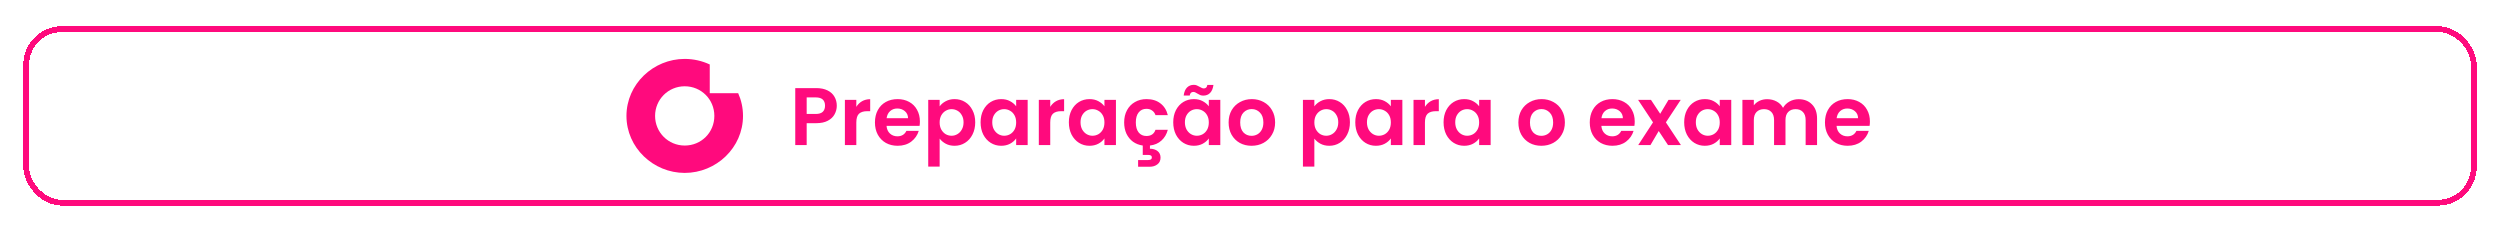 <svg width="429" height="40" viewBox="0 0 429 40" fill="none" xmlns="http://www.w3.org/2000/svg">
<g filter="url(#filter0_d_407_7961)">
<rect x="4.5" y="1" width="420" height="29.78" rx="6.113" fill="white" shape-rendering="crispEdges"/>
<rect x="4.5" y="1" width="420" height="29.78" rx="6.113" stroke="#FF0A7D" shape-rendering="crispEdges"/>
<path d="M117.498 20.976C114.677 20.976 112.412 18.71 112.412 15.89C112.412 13.07 114.677 10.805 117.498 10.805C120.318 10.805 122.583 13.047 122.583 15.89C122.583 18.734 120.341 20.976 117.498 20.976ZM126.673 11.998H121.794V7.063C120.482 6.452 119.025 6.109 117.498 6.109C112.102 6.109 107.5 10.447 107.5 15.89C107.5 21.333 112.102 25.672 117.498 25.672C122.894 25.672 127.5 21.357 127.5 15.89C127.5 14.499 127.204 13.188 126.673 11.998Z" fill="#FF0A7D"/>
<path d="M143.592 14.142C143.592 14.665 143.466 15.155 143.214 15.612C142.971 16.07 142.584 16.438 142.052 16.718C141.529 16.998 140.867 17.138 140.064 17.138H138.426V20.89H136.466V11.118H140.064C140.82 11.118 141.464 11.249 141.996 11.51C142.528 11.771 142.925 12.131 143.186 12.588C143.457 13.046 143.592 13.563 143.592 14.142ZM139.98 15.556C140.521 15.556 140.923 15.435 141.184 15.192C141.445 14.94 141.576 14.59 141.576 14.142C141.576 13.19 141.044 12.714 139.98 12.714H138.426V15.556H139.98ZM146.944 14.338C147.196 13.928 147.522 13.605 147.924 13.372C148.334 13.139 148.801 13.022 149.324 13.022V15.08H148.806C148.19 15.08 147.723 15.225 147.406 15.514C147.098 15.803 146.944 16.308 146.944 17.026V20.89H144.984V13.134H146.944V14.338ZM157.854 16.844C157.854 17.124 157.835 17.376 157.798 17.6H152.128C152.174 18.16 152.37 18.599 152.716 18.916C153.061 19.233 153.486 19.392 153.99 19.392C154.718 19.392 155.236 19.079 155.544 18.454H157.658C157.434 19.201 157.004 19.817 156.37 20.302C155.735 20.778 154.956 21.016 154.032 21.016C153.285 21.016 152.613 20.853 152.016 20.526C151.428 20.19 150.966 19.719 150.63 19.112C150.303 18.506 150.14 17.805 150.14 17.012C150.14 16.209 150.303 15.505 150.63 14.898C150.956 14.291 151.414 13.825 152.002 13.498C152.59 13.171 153.266 13.008 154.032 13.008C154.769 13.008 155.427 13.167 156.006 13.484C156.594 13.802 157.046 14.254 157.364 14.842C157.69 15.421 157.854 16.088 157.854 16.844ZM155.824 16.284C155.814 15.78 155.632 15.379 155.278 15.08C154.923 14.772 154.489 14.618 153.976 14.618C153.49 14.618 153.08 14.768 152.744 15.066C152.417 15.355 152.216 15.761 152.142 16.284H155.824ZM161.244 14.254C161.496 13.899 161.842 13.605 162.28 13.372C162.728 13.13 163.237 13.008 163.806 13.008C164.469 13.008 165.066 13.171 165.598 13.498C166.14 13.825 166.564 14.291 166.872 14.898C167.19 15.495 167.348 16.191 167.348 16.984C167.348 17.777 167.19 18.482 166.872 19.098C166.564 19.705 166.14 20.176 165.598 20.512C165.066 20.848 164.469 21.016 163.806 21.016C163.237 21.016 162.733 20.899 162.294 20.666C161.865 20.433 161.515 20.139 161.244 19.784V24.586H159.284V13.134H161.244V14.254ZM165.346 16.984C165.346 16.517 165.248 16.116 165.052 15.78C164.866 15.435 164.614 15.174 164.296 14.996C163.988 14.819 163.652 14.73 163.288 14.73C162.934 14.73 162.598 14.823 162.28 15.01C161.972 15.188 161.72 15.449 161.524 15.794C161.338 16.14 161.244 16.546 161.244 17.012C161.244 17.479 161.338 17.885 161.524 18.23C161.72 18.576 161.972 18.841 162.28 19.028C162.598 19.206 162.934 19.294 163.288 19.294C163.652 19.294 163.988 19.201 164.296 19.014C164.614 18.828 164.866 18.561 165.052 18.216C165.248 17.871 165.346 17.46 165.346 16.984ZM168.269 16.984C168.269 16.2 168.423 15.505 168.731 14.898C169.048 14.291 169.473 13.825 170.005 13.498C170.546 13.171 171.148 13.008 171.811 13.008C172.389 13.008 172.893 13.125 173.323 13.358C173.761 13.591 174.111 13.886 174.373 14.24V13.134H176.347V20.89H174.373V19.756C174.121 20.12 173.771 20.424 173.323 20.666C172.884 20.899 172.375 21.016 171.797 21.016C171.143 21.016 170.546 20.848 170.005 20.512C169.473 20.176 169.048 19.705 168.731 19.098C168.423 18.482 168.269 17.777 168.269 16.984ZM174.373 17.012C174.373 16.536 174.279 16.13 174.093 15.794C173.906 15.449 173.654 15.188 173.337 15.01C173.019 14.823 172.679 14.73 172.315 14.73C171.951 14.73 171.615 14.819 171.307 14.996C170.999 15.174 170.747 15.435 170.551 15.78C170.364 16.116 170.271 16.517 170.271 16.984C170.271 17.451 170.364 17.861 170.551 18.216C170.747 18.561 170.999 18.828 171.307 19.014C171.624 19.201 171.96 19.294 172.315 19.294C172.679 19.294 173.019 19.206 173.337 19.028C173.654 18.841 173.906 18.58 174.093 18.244C174.279 17.899 174.373 17.488 174.373 17.012ZM180.221 14.338C180.473 13.928 180.8 13.605 181.201 13.372C181.612 13.139 182.078 13.022 182.601 13.022V15.08H182.083C181.467 15.08 181 15.225 180.683 15.514C180.375 15.803 180.221 16.308 180.221 17.026V20.89H178.261V13.134H180.221V14.338ZM183.417 16.984C183.417 16.2 183.571 15.505 183.879 14.898C184.196 14.291 184.621 13.825 185.153 13.498C185.694 13.171 186.296 13.008 186.959 13.008C187.538 13.008 188.042 13.125 188.471 13.358C188.91 13.591 189.26 13.886 189.521 14.24V13.134H191.495V20.89H189.521V19.756C189.269 20.12 188.919 20.424 188.471 20.666C188.032 20.899 187.524 21.016 186.945 21.016C186.292 21.016 185.694 20.848 185.153 20.512C184.621 20.176 184.196 19.705 183.879 19.098C183.571 18.482 183.417 17.777 183.417 16.984ZM189.521 17.012C189.521 16.536 189.428 16.13 189.241 15.794C189.054 15.449 188.802 15.188 188.485 15.01C188.168 14.823 187.827 14.73 187.463 14.73C187.099 14.73 186.763 14.819 186.455 14.996C186.147 15.174 185.895 15.435 185.699 15.78C185.512 16.116 185.419 16.517 185.419 16.984C185.419 17.451 185.512 17.861 185.699 18.216C185.895 18.561 186.147 18.828 186.455 19.014C186.772 19.201 187.108 19.294 187.463 19.294C187.827 19.294 188.168 19.206 188.485 19.028C188.802 18.841 189.054 18.58 189.241 18.244C189.428 17.899 189.521 17.488 189.521 17.012ZM196.727 19.336C197.521 19.336 198.039 18.982 198.281 18.272H200.395C200.199 19.028 199.835 19.644 199.303 20.12C198.781 20.596 198.123 20.881 197.329 20.974V21.52C197.843 21.52 198.272 21.651 198.617 21.912C198.972 22.174 199.149 22.552 199.149 23.046C199.149 23.55 198.967 23.938 198.603 24.208C198.249 24.479 197.81 24.614 197.287 24.614H195.299V23.466H196.965C197.189 23.466 197.357 23.433 197.469 23.368C197.591 23.303 197.651 23.186 197.651 23.018C197.651 22.85 197.591 22.733 197.469 22.668C197.357 22.612 197.189 22.584 196.965 22.584H196.097V20.974C195.463 20.881 194.903 20.662 194.417 20.316C193.941 19.962 193.568 19.504 193.297 18.944C193.036 18.375 192.905 17.731 192.905 17.012C192.905 16.209 193.069 15.509 193.395 14.912C193.722 14.306 194.175 13.839 194.753 13.512C195.332 13.176 195.995 13.008 196.741 13.008C197.703 13.008 198.496 13.251 199.121 13.736C199.756 14.212 200.181 14.884 200.395 15.752H198.281C198.169 15.416 197.978 15.155 197.707 14.968C197.446 14.772 197.119 14.674 196.727 14.674C196.167 14.674 195.724 14.88 195.397 15.29C195.071 15.691 194.907 16.265 194.907 17.012C194.907 17.75 195.071 18.323 195.397 18.734C195.724 19.136 196.167 19.336 196.727 19.336ZM201.327 16.984C201.327 16.2 201.481 15.505 201.789 14.898C202.107 14.291 202.531 13.825 203.063 13.498C203.605 13.171 204.207 13.008 204.869 13.008C205.448 13.008 205.952 13.125 206.381 13.358C206.82 13.591 207.17 13.886 207.431 14.24V13.134H209.405V20.89H207.431V19.756C207.179 20.12 206.829 20.424 206.381 20.666C205.943 20.899 205.434 21.016 204.855 21.016C204.202 21.016 203.605 20.848 203.063 20.512C202.531 20.176 202.107 19.705 201.789 19.098C201.481 18.482 201.327 17.777 201.327 16.984ZM207.431 17.012C207.431 16.536 207.338 16.13 207.151 15.794C206.965 15.449 206.713 15.188 206.395 15.01C206.078 14.823 205.737 14.73 205.373 14.73C205.009 14.73 204.673 14.819 204.365 14.996C204.057 15.174 203.805 15.435 203.609 15.78C203.423 16.116 203.329 16.517 203.329 16.984C203.329 17.451 203.423 17.861 203.609 18.216C203.805 18.561 204.057 18.828 204.365 19.014C204.683 19.201 205.019 19.294 205.373 19.294C205.737 19.294 206.078 19.206 206.395 19.028C206.713 18.841 206.965 18.58 207.151 18.244C207.338 17.899 207.431 17.488 207.431 17.012ZM203.119 12.392C203.203 11.776 203.395 11.319 203.693 11.02C204.001 10.712 204.389 10.558 204.855 10.558C205.051 10.558 205.224 10.591 205.373 10.656C205.523 10.712 205.691 10.796 205.877 10.908C206.157 11.085 206.391 11.174 206.577 11.174C206.923 11.174 207.123 10.973 207.179 10.572H208.229C208.145 11.188 207.949 11.65 207.641 11.958C207.343 12.257 206.96 12.406 206.493 12.406C206.297 12.406 206.125 12.378 205.975 12.322C205.826 12.257 205.658 12.168 205.471 12.056C205.201 11.87 204.967 11.776 204.771 11.776C204.426 11.776 204.221 11.982 204.155 12.392H203.119ZM214.764 21.016C214.017 21.016 213.345 20.853 212.748 20.526C212.15 20.19 211.679 19.719 211.334 19.112C210.998 18.506 210.83 17.805 210.83 17.012C210.83 16.219 211.002 15.519 211.348 14.912C211.702 14.306 212.183 13.839 212.79 13.512C213.396 13.176 214.073 13.008 214.82 13.008C215.566 13.008 216.243 13.176 216.85 13.512C217.456 13.839 217.932 14.306 218.278 14.912C218.632 15.519 218.81 16.219 218.81 17.012C218.81 17.805 218.628 18.506 218.264 19.112C217.909 19.719 217.424 20.19 216.808 20.526C216.201 20.853 215.52 21.016 214.764 21.016ZM214.764 19.308C215.118 19.308 215.45 19.224 215.758 19.056C216.075 18.879 216.327 18.617 216.514 18.272C216.7 17.927 216.794 17.507 216.794 17.012C216.794 16.275 216.598 15.71 216.206 15.318C215.823 14.917 215.352 14.716 214.792 14.716C214.232 14.716 213.76 14.917 213.378 15.318C213.004 15.71 212.818 16.275 212.818 17.012C212.818 17.75 213 18.319 213.364 18.72C213.737 19.112 214.204 19.308 214.764 19.308ZM225.543 14.254C225.795 13.899 226.141 13.605 226.579 13.372C227.027 13.13 227.536 13.008 228.105 13.008C228.768 13.008 229.365 13.171 229.897 13.498C230.439 13.825 230.863 14.291 231.171 14.898C231.489 15.495 231.647 16.191 231.647 16.984C231.647 17.777 231.489 18.482 231.171 19.098C230.863 19.705 230.439 20.176 229.897 20.512C229.365 20.848 228.768 21.016 228.105 21.016C227.536 21.016 227.032 20.899 226.593 20.666C226.164 20.433 225.814 20.139 225.543 19.784V24.586H223.583V13.134H225.543V14.254ZM229.645 16.984C229.645 16.517 229.547 16.116 229.351 15.78C229.165 15.435 228.913 15.174 228.595 14.996C228.287 14.819 227.951 14.73 227.587 14.73C227.233 14.73 226.897 14.823 226.579 15.01C226.271 15.188 226.019 15.449 225.823 15.794C225.637 16.14 225.543 16.546 225.543 17.012C225.543 17.479 225.637 17.885 225.823 18.23C226.019 18.576 226.271 18.841 226.579 19.028C226.897 19.206 227.233 19.294 227.587 19.294C227.951 19.294 228.287 19.201 228.595 19.014C228.913 18.828 229.165 18.561 229.351 18.216C229.547 17.871 229.645 17.46 229.645 16.984ZM232.567 16.984C232.567 16.2 232.721 15.505 233.029 14.898C233.347 14.291 233.771 13.825 234.303 13.498C234.845 13.171 235.447 13.008 236.109 13.008C236.688 13.008 237.192 13.125 237.621 13.358C238.06 13.591 238.41 13.886 238.671 14.24V13.134H240.645V20.89H238.671V19.756C238.419 20.12 238.069 20.424 237.621 20.666C237.183 20.899 236.674 21.016 236.095 21.016C235.442 21.016 234.845 20.848 234.303 20.512C233.771 20.176 233.347 19.705 233.029 19.098C232.721 18.482 232.567 17.777 232.567 16.984ZM238.671 17.012C238.671 16.536 238.578 16.13 238.391 15.794C238.205 15.449 237.953 15.188 237.635 15.01C237.318 14.823 236.977 14.73 236.613 14.73C236.249 14.73 235.913 14.819 235.605 14.996C235.297 15.174 235.045 15.435 234.849 15.78C234.663 16.116 234.569 16.517 234.569 16.984C234.569 17.451 234.663 17.861 234.849 18.216C235.045 18.561 235.297 18.828 235.605 19.014C235.923 19.201 236.259 19.294 236.613 19.294C236.977 19.294 237.318 19.206 237.635 19.028C237.953 18.841 238.205 18.58 238.391 18.244C238.578 17.899 238.671 17.488 238.671 17.012ZM244.52 14.338C244.772 13.928 245.098 13.605 245.5 13.372C245.91 13.139 246.377 13.022 246.9 13.022V15.08H246.382C245.766 15.08 245.299 15.225 244.982 15.514C244.674 15.803 244.52 16.308 244.52 17.026V20.89H242.56V13.134H244.52V14.338ZM247.716 16.984C247.716 16.2 247.87 15.505 248.178 14.898C248.495 14.291 248.92 13.825 249.452 13.498C249.993 13.171 250.595 13.008 251.258 13.008C251.837 13.008 252.341 13.125 252.77 13.358C253.209 13.591 253.559 13.886 253.82 14.24V13.134H255.794V20.89H253.82V19.756C253.568 20.12 253.218 20.424 252.77 20.666C252.331 20.899 251.823 21.016 251.244 21.016C250.591 21.016 249.993 20.848 249.452 20.512C248.92 20.176 248.495 19.705 248.178 19.098C247.87 18.482 247.716 17.777 247.716 16.984ZM253.82 17.012C253.82 16.536 253.727 16.13 253.54 15.794C253.353 15.449 253.101 15.188 252.784 15.01C252.467 14.823 252.126 14.73 251.762 14.73C251.398 14.73 251.062 14.819 250.754 14.996C250.446 15.174 250.194 15.435 249.998 15.78C249.811 16.116 249.718 16.517 249.718 16.984C249.718 17.451 249.811 17.861 249.998 18.216C250.194 18.561 250.446 18.828 250.754 19.014C251.071 19.201 251.407 19.294 251.762 19.294C252.126 19.294 252.467 19.206 252.784 19.028C253.101 18.841 253.353 18.58 253.54 18.244C253.727 17.899 253.82 17.488 253.82 17.012ZM264.488 21.016C263.741 21.016 263.069 20.853 262.472 20.526C261.875 20.19 261.403 19.719 261.058 19.112C260.722 18.506 260.554 17.805 260.554 17.012C260.554 16.219 260.727 15.519 261.072 14.912C261.427 14.306 261.907 13.839 262.514 13.512C263.121 13.176 263.797 13.008 264.544 13.008C265.291 13.008 265.967 13.176 266.574 13.512C267.181 13.839 267.657 14.306 268.002 14.912C268.357 15.519 268.534 16.219 268.534 17.012C268.534 17.805 268.352 18.506 267.988 19.112C267.633 19.719 267.148 20.19 266.532 20.526C265.925 20.853 265.244 21.016 264.488 21.016ZM264.488 19.308C264.843 19.308 265.174 19.224 265.482 19.056C265.799 18.879 266.051 18.617 266.238 18.272C266.425 17.927 266.518 17.507 266.518 17.012C266.518 16.275 266.322 15.71 265.93 15.318C265.547 14.917 265.076 14.716 264.516 14.716C263.956 14.716 263.485 14.917 263.102 15.318C262.729 15.71 262.542 16.275 262.542 17.012C262.542 17.75 262.724 18.319 263.088 18.72C263.461 19.112 263.928 19.308 264.488 19.308ZM280.518 16.844C280.518 17.124 280.499 17.376 280.462 17.6H274.792C274.838 18.16 275.034 18.599 275.38 18.916C275.725 19.233 276.15 19.392 276.654 19.392C277.382 19.392 277.9 19.079 278.208 18.454H280.322C280.098 19.201 279.668 19.817 279.034 20.302C278.399 20.778 277.62 21.016 276.696 21.016C275.949 21.016 275.277 20.853 274.68 20.526C274.092 20.19 273.63 19.719 273.294 19.112C272.967 18.506 272.804 17.805 272.804 17.012C272.804 16.209 272.967 15.505 273.294 14.898C273.62 14.291 274.078 13.825 274.666 13.498C275.254 13.171 275.93 13.008 276.696 13.008C277.433 13.008 278.091 13.167 278.67 13.484C279.258 13.802 279.71 14.254 280.028 14.842C280.354 15.421 280.518 16.088 280.518 16.844ZM278.488 16.284C278.478 15.78 278.296 15.379 277.942 15.08C277.587 14.772 277.153 14.618 276.64 14.618C276.154 14.618 275.744 14.768 275.408 15.066C275.081 15.355 274.88 15.761 274.806 16.284H278.488ZM286.232 20.89L284.636 18.482L283.222 20.89H281.122L283.656 16.998L281.094 13.134H283.306L284.888 15.528L286.316 13.134H288.416L285.868 16.998L288.444 20.89H286.232ZM289.005 16.984C289.005 16.2 289.159 15.505 289.467 14.898C289.784 14.291 290.209 13.825 290.741 13.498C291.282 13.171 291.884 13.008 292.547 13.008C293.126 13.008 293.63 13.125 294.059 13.358C294.498 13.591 294.848 13.886 295.109 14.24V13.134H297.083V20.89H295.109V19.756C294.857 20.12 294.507 20.424 294.059 20.666C293.62 20.899 293.112 21.016 292.533 21.016C291.88 21.016 291.282 20.848 290.741 20.512C290.209 20.176 289.784 19.705 289.467 19.098C289.159 18.482 289.005 17.777 289.005 16.984ZM295.109 17.012C295.109 16.536 295.016 16.13 294.829 15.794C294.642 15.449 294.39 15.188 294.073 15.01C293.756 14.823 293.415 14.73 293.051 14.73C292.687 14.73 292.351 14.819 292.043 14.996C291.735 15.174 291.483 15.435 291.287 15.78C291.1 16.116 291.007 16.517 291.007 16.984C291.007 17.451 291.1 17.861 291.287 18.216C291.483 18.561 291.735 18.828 292.043 19.014C292.36 19.201 292.696 19.294 293.051 19.294C293.415 19.294 293.756 19.206 294.073 19.028C294.39 18.841 294.642 18.58 294.829 18.244C295.016 17.899 295.109 17.488 295.109 17.012ZM308.629 13.022C309.581 13.022 310.347 13.316 310.925 13.904C311.513 14.483 311.807 15.295 311.807 16.34V20.89H309.847V16.606C309.847 15.999 309.693 15.537 309.385 15.22C309.077 14.893 308.657 14.73 308.125 14.73C307.593 14.73 307.169 14.893 306.851 15.22C306.543 15.537 306.389 15.999 306.389 16.606V20.89H304.429V16.606C304.429 15.999 304.275 15.537 303.967 15.22C303.659 14.893 303.239 14.73 302.707 14.73C302.166 14.73 301.737 14.893 301.419 15.22C301.111 15.537 300.957 15.999 300.957 16.606V20.89H298.997V13.134H300.957V14.072C301.209 13.745 301.531 13.489 301.923 13.302C302.325 13.116 302.763 13.022 303.239 13.022C303.846 13.022 304.387 13.153 304.863 13.414C305.339 13.666 305.708 14.03 305.969 14.506C306.221 14.058 306.585 13.699 307.061 13.428C307.547 13.158 308.069 13.022 308.629 13.022ZM320.877 16.844C320.877 17.124 320.859 17.376 320.821 17.6H315.151C315.198 18.16 315.394 18.599 315.739 18.916C316.085 19.233 316.509 19.392 317.013 19.392C317.741 19.392 318.259 19.079 318.567 18.454H320.681C320.457 19.201 320.028 19.817 319.393 20.302C318.759 20.778 317.979 21.016 317.055 21.016C316.309 21.016 315.637 20.853 315.039 20.526C314.451 20.19 313.989 19.719 313.653 19.112C313.327 18.506 313.163 17.805 313.163 17.012C313.163 16.209 313.327 15.505 313.653 14.898C313.98 14.291 314.437 13.825 315.025 13.498C315.613 13.171 316.29 13.008 317.055 13.008C317.793 13.008 318.451 13.167 319.029 13.484C319.617 13.802 320.07 14.254 320.387 14.842C320.714 15.421 320.877 16.088 320.877 16.844ZM318.847 16.284C318.838 15.78 318.656 15.379 318.301 15.08C317.947 14.772 317.513 14.618 316.999 14.618C316.514 14.618 316.103 14.768 315.767 15.066C315.441 15.355 315.24 15.761 315.165 16.284H318.847Z" fill="#FF0A7D"/>
</g>
<defs>
<filter id="filter0_d_407_7961" x="0" y="0.5" width="429" height="38.78" filterUnits="userSpaceOnUse" color-interpolation-filters="sRGB">
<feFlood flood-opacity="0" result="BackgroundImageFix"/>
<feColorMatrix in="SourceAlpha" type="matrix" values="0 0 0 0 0 0 0 0 0 0 0 0 0 0 0 0 0 0 127 0" result="hardAlpha"/>
<feOffset dy="4"/>
<feGaussianBlur stdDeviation="2"/>
<feComposite in2="hardAlpha" operator="out"/>
<feColorMatrix type="matrix" values="0 0 0 0 0.361 0 0 0 0 0 0 0 0 0 0.169 0 0 0 0.25 0"/>
<feBlend mode="normal" in2="BackgroundImageFix" result="effect1_dropShadow_407_7961"/>
<feBlend mode="normal" in="SourceGraphic" in2="effect1_dropShadow_407_7961" result="shape"/>
</filter>
</defs>
</svg>
